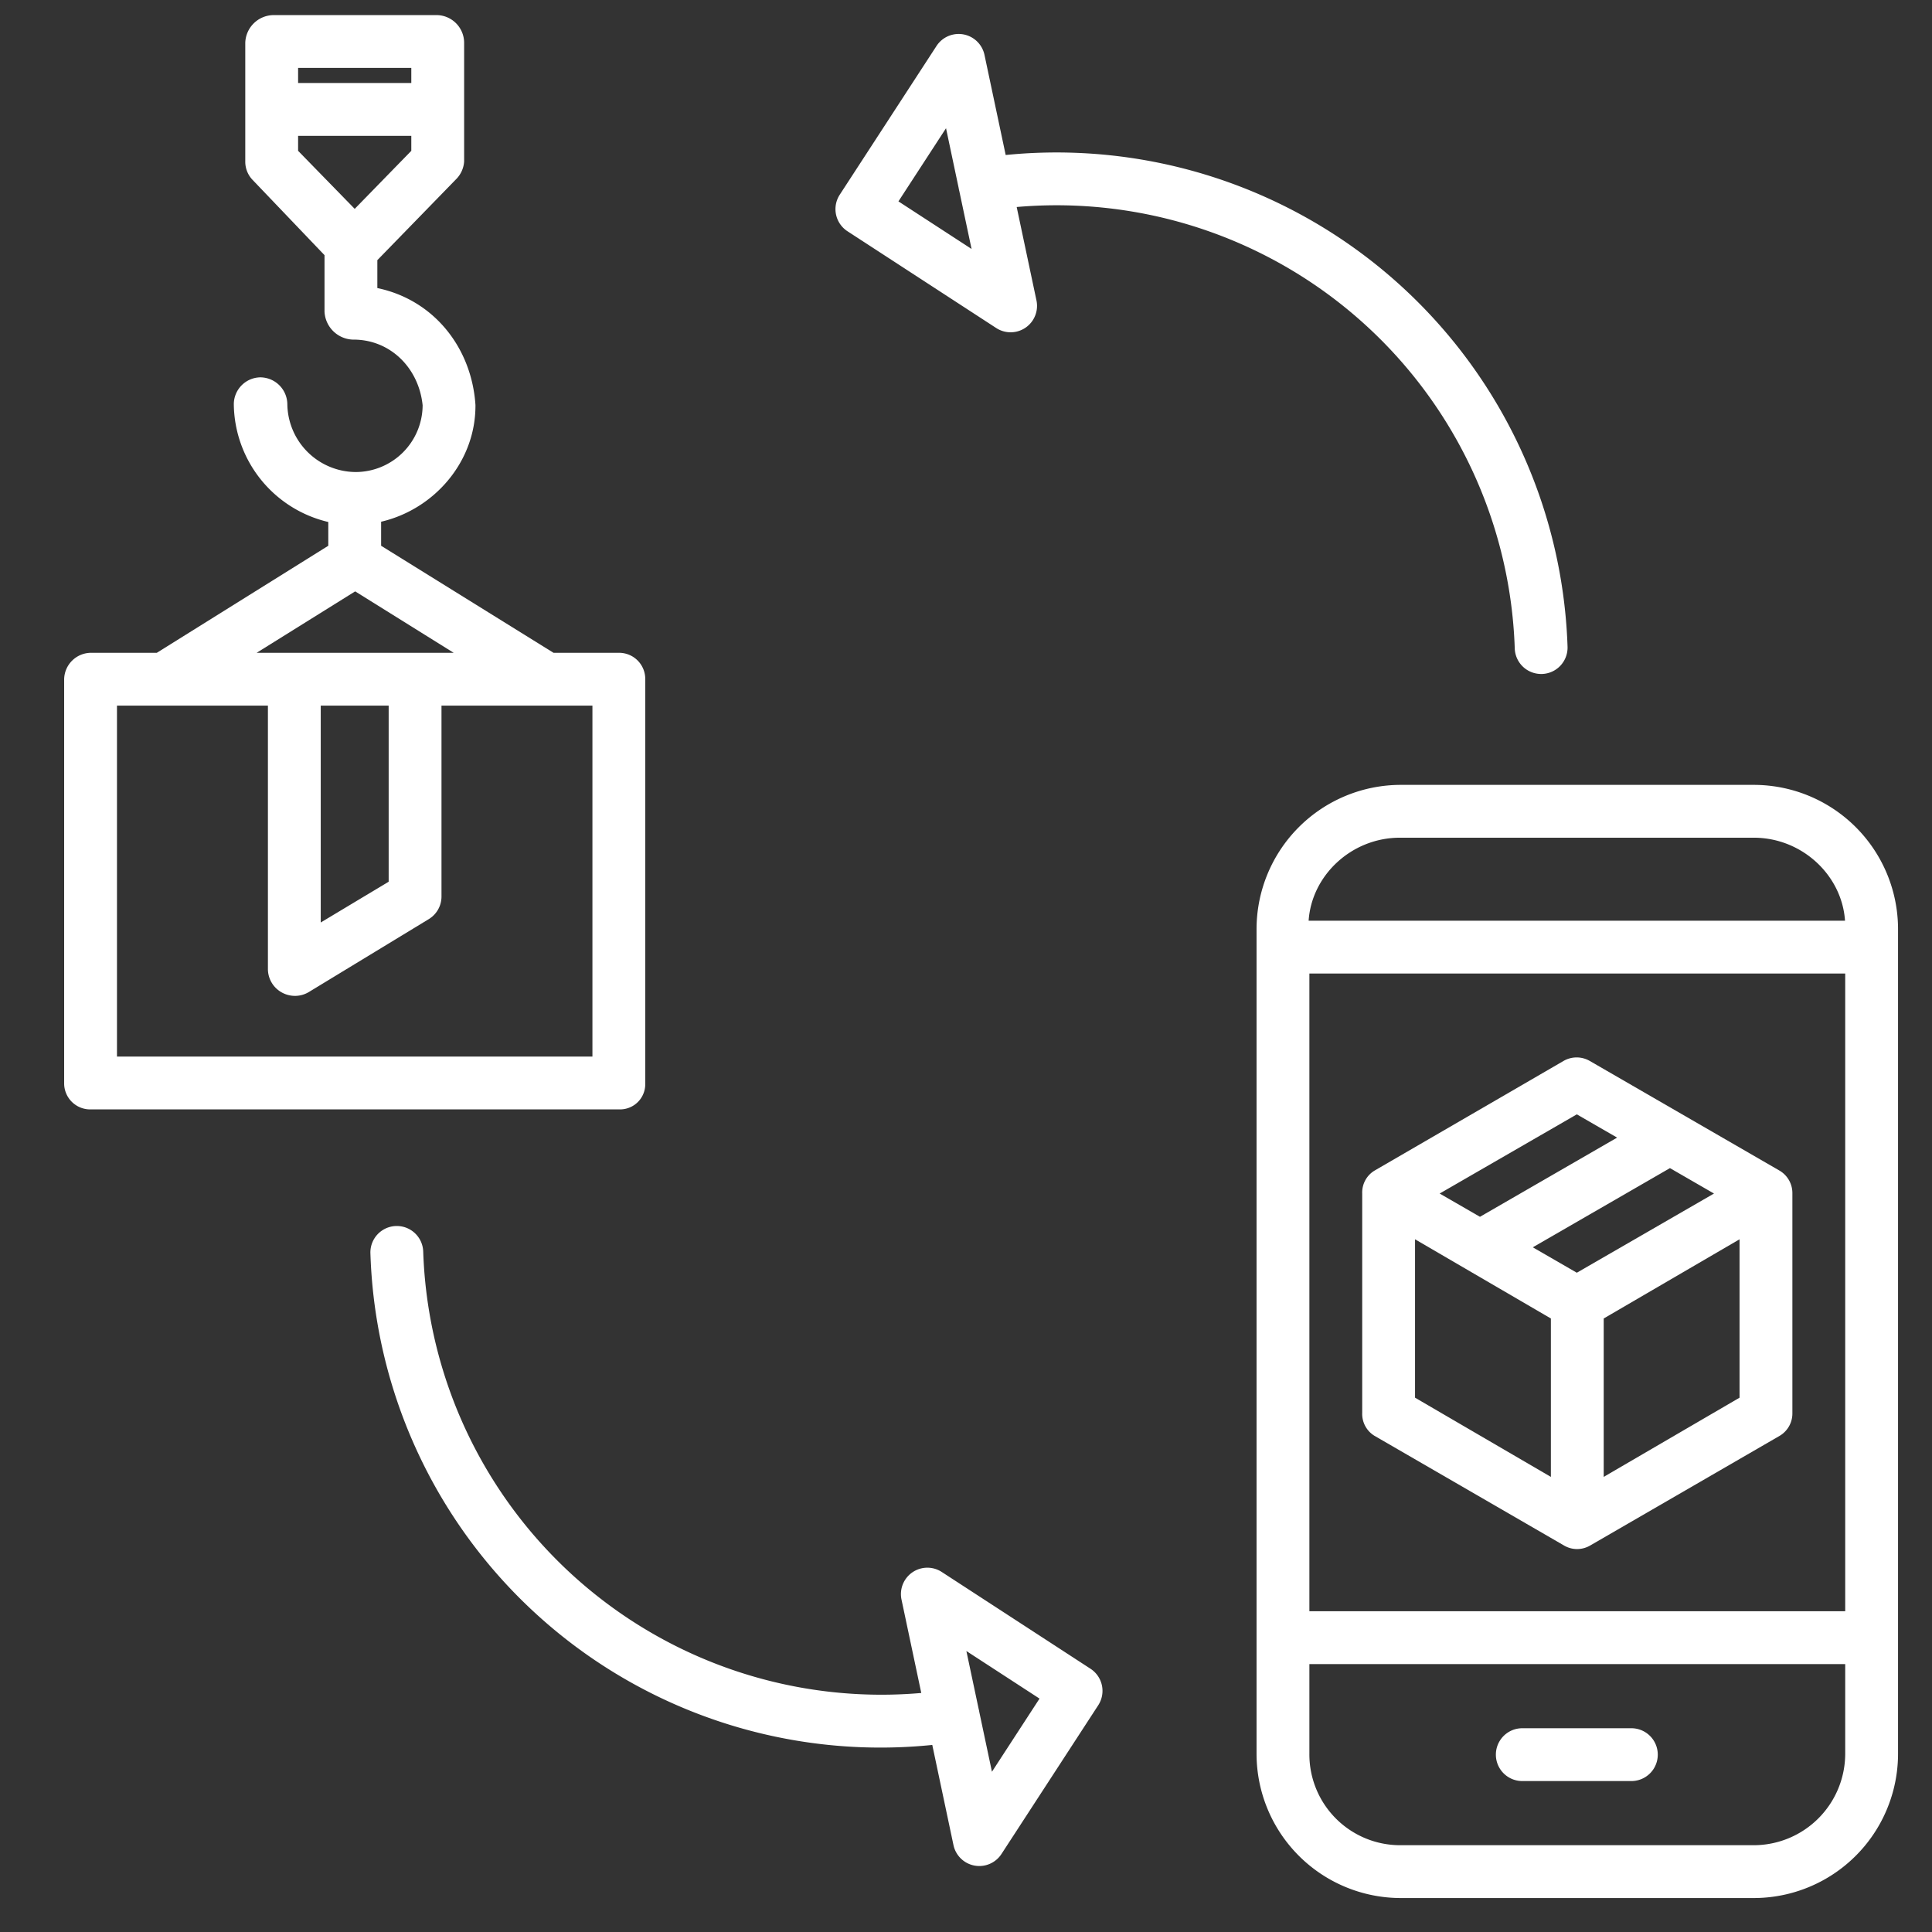 <svg xmlns="http://www.w3.org/2000/svg" id="Layer_1" fill="#ffffff" data-name="Layer 1" viewBox="0 0 512 512" width="512" height="512"><rect x="0" y="0" width="512" height="512" fill="#333333" stroke="none"/><title>Logistics Application_1</title><path d="M371.25,208A38.25,38.25,0,0,0,333,246.25v218.5A38.25,38.25,0,0,0,371.25,503h93.5A38.25,38.25,0,0,0,503,464.75V246.25A38.25,38.25,0,0,0,464.75,208ZM489,464.75A24.277,24.277,0,0,1,464.75,489H371a24.065,24.065,0,0,1-24-24.25V441H489ZM489,427H347V258H489Zm-.053-183H346.8c.794-12,11.34-22,24.2-22h93.75C477.607,222,488.153,232,488.947,244Z"/><path d="M403.422,472h28.906a7,7,0,0,0,0-14H403.422a7,7,0,0,0,0,14Z"/><path d="M112.155,331.665a7,7,0,1,0-13.992.477,135.232,135.232,0,0,0,148.9,130.287l5.616,26.535a7,7,0,0,0,5.567,5.432,6.89,6.89,0,0,0,1.282.119,7,7,0,0,0,5.867-3.183l25.644-39.416a7,7,0,0,0-2.05-9.685l-39.416-25.644a7,7,0,0,0-10.665,7.316l5.239,24.753A121.492,121.492,0,0,1,112.155,331.665Zm163.33,118.483-12.61,19.384-3.355-15.849,0-.018a7.071,7.071,0,0,0-.169-.791L256.1,437.538Z"/><path d="M401.425,171.85a7,7,0,0,0,6.992,6.761c.08,0,.161,0,.242,0a7,7,0,0,0,6.758-7.234,135.5,135.5,0,0,0-148.9-130.3L260.9,14.551a7,7,0,0,0-12.715-2.368L222.541,51.6a7,7,0,0,0,2.05,9.684l39.416,25.645a7,7,0,0,0,10.665-7.317l-5.239-24.752A121.492,121.492,0,0,1,401.425,171.85ZM238.094,53.366l12.611-19.384,3.354,15.849,0,.019a7.371,7.371,0,0,0,.169.792l3.247,15.335Z"/><path d="M364.261,380.509l50.233,29.07a6.784,6.784,0,0,0,3.441.938,6.891,6.891,0,0,0,3.47-.938l50.224-29.07A6.884,6.884,0,0,0,475,374.446V316.3a6.9,6.9,0,0,0-3.386-6.063l-50.3-29.07a6.948,6.948,0,0,0-6.971,0l-50.1,29.07A6.776,6.776,0,0,0,361,316.3v58.142A6.788,6.788,0,0,0,364.261,380.509ZM461,370.4l-36,20.988V349.413l36-20.988Zm-6.776-54.1-36.349,20.986-11.669-6.737,36.348-20.986Zm-36.349-20.986,10.678,6.165-36.348,20.986L381.526,316.3ZM375,328.425l36,20.988v41.979L375,370.4Z"/><path d="M24.125,294h140A6.685,6.685,0,0,0,171,287.25v-107.2A6.935,6.935,0,0,0,164.125,173H146.69L101,144.632v-6.37c14-3.255,25-15.792,25-30.727v-.219c-1-15.162-11-27.841-26-30.976v-7.4l20.738-21.311A7.341,7.341,0,0,0,123,42.782V11.276A7.358,7.358,0,0,0,115.864,4H72.386A7.579,7.579,0,0,0,65,11.276V42.782a6.951,6.951,0,0,0,1.892,4.844L86,67.622V82.6A7.791,7.791,0,0,0,93.5,90h.177C103.479,90,111,97.555,112,107.4v.137a17.781,17.781,0,0,1-17.78,17.556,18.234,18.234,0,0,1-18.073-18.009A7.206,7.206,0,0,0,69.027,100h-.036a7.143,7.143,0,0,0-7.027,7.154A32.444,32.444,0,0,0,87,138.333v6.3L41.56,173H24.125A7.148,7.148,0,0,0,17,180.047v107.2A6.9,6.9,0,0,0,24.125,294ZM79,18h30v4H79Zm0,21.97V36h30v3.97L94,55.35ZM94.125,156.72,120.232,173H68.018ZM103,187v46.663L85,244.469V187Zm-72,0H71v69.918a7.115,7.115,0,0,0,3.689,6.1,7.231,7.231,0,0,0,3.491.9,7.1,7.1,0,0,0,3.668-1.02l31.779-19.319A7.007,7.007,0,0,0,117,237.6V187h40v93H31Z"/></svg>
